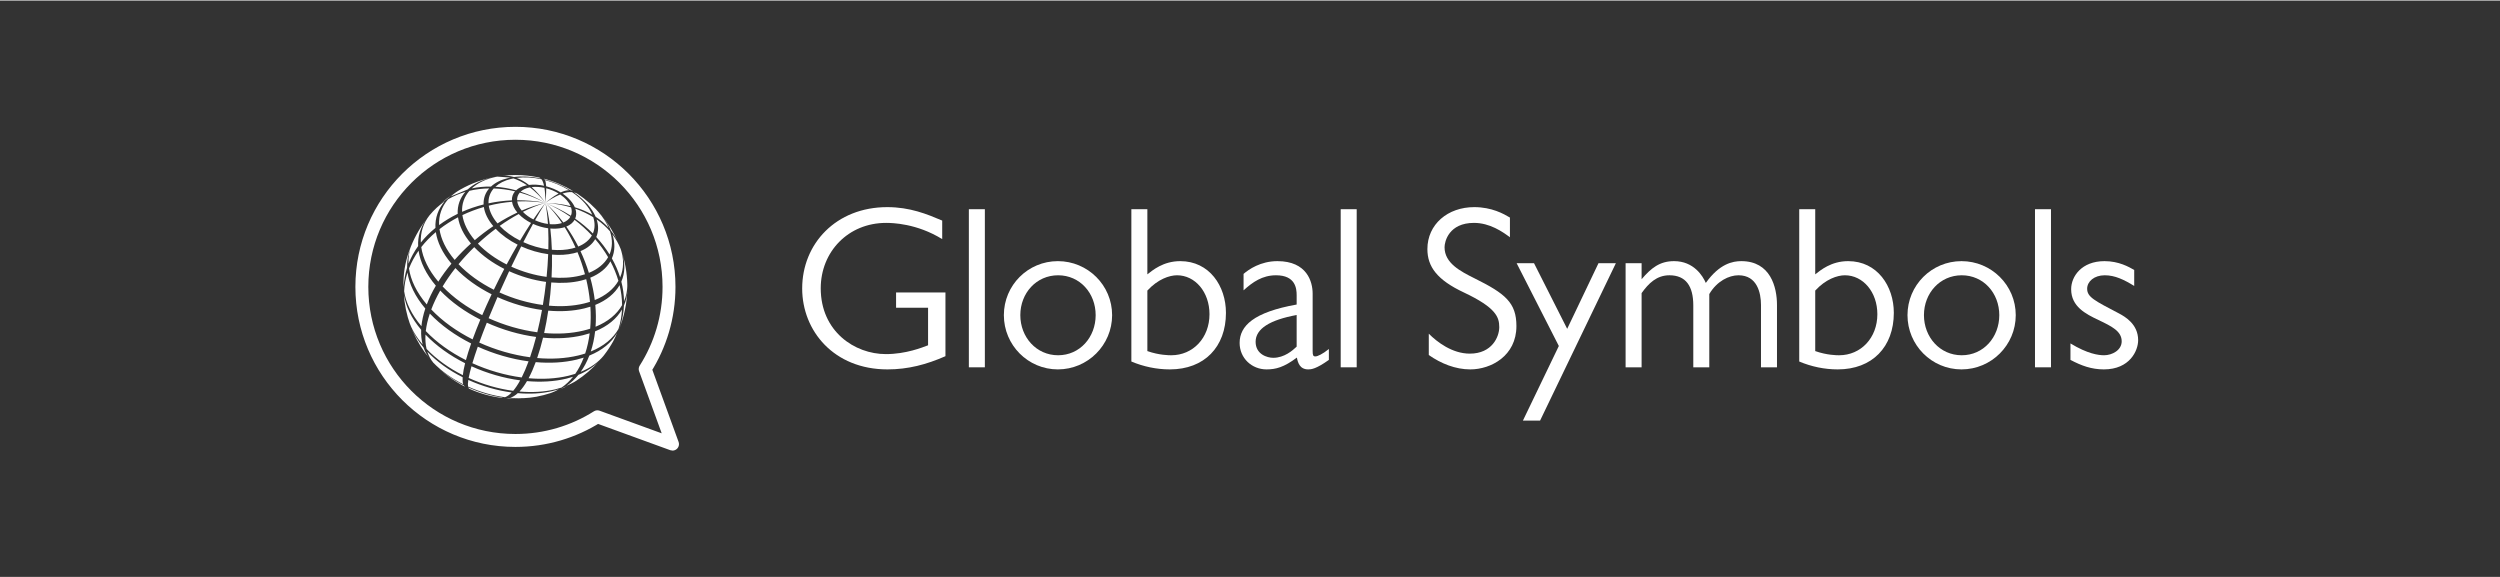<?xml version="1.0" encoding="UTF-8"?>
<!DOCTYPE svg PUBLIC "-//W3C//DTD SVG 1.1//EN" "http://www.w3.org/Graphics/SVG/1.1/DTD/svg11.dtd">
<svg xmlns="http://www.w3.org/2000/svg" xml:space="preserve" width="381px" height="88px" version="1.1"
     style="shape-rendering:geometricPrecision; text-rendering:geometricPrecision; image-rendering:optimizeQuality; fill-rule:evenodd; clip-rule:evenodd"
     viewBox="0 0 548.431 126.434"
>
 <rect x="0" y="0" width="548.431" height="126.434" fill="#333333" stroke="none"/>
 <defs>
  <style type="text/css">
   <![CDATA[
    .str0 {stroke:white;stroke-width:2.836;stroke-linejoin:round;stroke-miterlimit:22.926}
    .fil2 {fill:none}
    .fil3 {fill:#FEFEFE}
    .fil1 {fill:white;fill-rule:nonzero}
   ]]>
  </style>
 </defs>
 <g id="Layer_x0020_1">
  <path class="fil1" d="M206.693 48.268c-3.357,-1.424 -7.069,-2.949 -12.053,-2.949 -11.239,0 -18.664,8.035 -18.664,17.85 0,9.306 6.968,17.748 18.715,17.748 4.526,0 8.544,-1.068 12.714,-2.898l0 -13.986 -10.832 0 0 3.357 7.018 0 0 8.238c-1.221,0.458 -4.832,1.933 -9.256,1.933 -6.865,0 -14.29,-4.984 -14.29,-14.443 0,-7.985 6.001,-14.341 14.341,-14.341 1.322,0 6.713,0.102 12.307,3.56l0 -4.069z"/>
  <polygon id="1" class="fil1" points="216.05,45.776 212.541,45.776 212.541,80.459 216.05,80.459 "/>
  <path id="2" class="fil1" d="M232.069 57.168c-6.56,0 -11.849,5.289 -11.849,11.849 0,6.56 5.289,11.9 11.849,11.9 6.561,0 11.9,-5.34 11.9,-11.9 0,-6.56 -5.339,-11.849 -11.9,-11.849zm0.051 3.102c4.78,0 8.238,3.916 8.238,8.747 0,4.831 -3.458,8.798 -8.238,8.798 -4.78,0 -8.29,-3.967 -8.29,-8.798 0,-4.831 3.51,-8.747 8.29,-8.747z"/>
  <path id="3" class="fil1" d="M248.19 79.188c2.645,1.119 5.543,1.729 8.442,1.729 7.577,0 12.307,-4.933 12.307,-12.408 0,-5.849 -3.611,-11.341 -10.018,-11.341 -3.764,0 -6.103,2.034 -7.222,2.899l0 -14.291 -3.509 0 0 33.412zm3.509 -15.561c2.288,-2.492 4.831,-3.357 6.51,-3.357 3.966,0 7.119,3.661 7.119,8.544 0,5.187 -3.611,9.001 -8.391,9.001 -0.458,0 -2.644,0 -5.238,-0.915l0 -13.273z"/>
  <path id="4" class="fil1" d="M291.518 76.442c-1.373,1.119 -2.492,1.627 -2.949,1.627 -0.509,0 -0.611,-0.254 -0.611,-1.22l0 -12.562c0,-2.568 -1.22,-7.119 -7.729,-7.119 -3.713,0 -6.306,1.831 -7.425,2.797l0 3.61c1.983,-1.805 4.119,-3.305 7.119,-3.305 4.272,0 4.527,2.899 4.527,4.373l0 2.043c-9.459,1.687 -12.511,4.696 -12.511,8.425 0,3.365 2.696,5.806 5.899,5.806 2.035,0 3.814,-0.458 6.662,-2.593 0.204,1.068 0.611,2.593 2.492,2.593 0.61,0 1.678,-0.051 4.526,-2.085l0 -2.39zm-7.068 -0.517c-0.865,0.822 -2.696,2.449 -5.137,2.449 -1.322,0 -3.865,-0.762 -3.865,-3.517 0,-2.865 3.153,-4.797 9.002,-5.874l0 6.942z"/>
  <polygon id="5" class="fil1" points="297.621,45.776 294.112,45.776 294.112,80.459 297.621,80.459 "/>
  <path id="6" class="fil1" d="M331.236 47.607c-1.373,-0.814 -3.967,-2.288 -7.832,-2.288 -5.797,0 -10.273,3.763 -10.273,9.204 0,3.866 2.136,6.764 7.985,9.51 7.119,3.357 7.78,5.442 7.78,7.628 0,2.086 -1.576,5.798 -6.458,5.798 -3.865,0 -7.171,-2.543 -9.001,-4.374l0 4.679c2.695,1.882 5.848,3.153 9.103,3.153 4.526,0 10.12,-2.949 10.12,-9.51 0,-5.136 -2.441,-7.12 -9.205,-10.476 -3.051,-1.526 -6.56,-3.306 -6.56,-6.814 0,-1.272 0.966,-5.34 6.458,-5.34 3.509,0 6.306,1.983 7.883,3.153l0 -4.323z"/>
  <polygon id="7" class="fil1" points="354.476,57.625 350.662,57.625 343.797,72.017 336.524,57.625 332.71,57.625 341.966,75.781 334.083,92.156 337.847,92.156 "/>
  <path id="8" class="fil1" d="M360.121 57.625l-3.509 0 0 22.834 3.509 0 0 -16.273c1.525,-2.136 3.305,-3.916 6.102,-3.916 3.611,0 5.238,2.39 5.238,6.611l0 13.578 3.509 0 0 -16.07c1.679,-2.848 4.323,-4.119 6.408,-4.119 4.119,0 4.933,3.916 4.933,6.509l0 13.68 3.509 0 0 -13.68c0,-3.916 -1.424,-9.611 -7.831,-9.611 -1.882,0 -4.781,0.559 -7.782,4.78 -0.661,-1.525 -2.644,-4.78 -6.967,-4.78 -3.152,0 -5.034,1.525 -7.119,3.967l0 -3.51z"/>
  <path id="9" class="fil1" d="M394.702 79.188c2.644,1.119 5.543,1.729 8.442,1.729 7.577,0 12.307,-4.933 12.307,-12.408 0,-5.849 -3.611,-11.341 -10.019,-11.341 -3.763,0 -6.102,2.034 -7.221,2.899l0 -14.291 -3.509 0 0 33.412zm3.509 -15.561c2.288,-2.492 4.831,-3.357 6.509,-3.357 3.967,0 7.12,3.661 7.12,8.544 0,5.187 -3.611,9.001 -8.391,9.001 -0.458,0 -2.645,0 -5.238,-0.915l0 -13.273z"/>
  <path id="10" class="fil1" d="M430.3 57.168c-6.56,0 -11.849,5.289 -11.849,11.849 0,6.56 5.289,11.9 11.849,11.9 6.561,0 11.9,-5.34 11.9,-11.9 0,-6.56 -5.339,-11.849 -11.9,-11.849zm0.051 3.102c4.78,0 8.238,3.916 8.238,8.747 0,4.831 -3.458,8.798 -8.238,8.798 -4.78,0 -8.29,-3.967 -8.29,-8.798 0,-4.831 3.51,-8.747 8.29,-8.747z"/>
  <polygon id="11" class="fil1" points="449.93,45.776 446.421,45.776 446.421,80.459 449.93,80.459 "/>
  <path id="12" class="fil1" d="M468.187 59.101c-1.17,-0.662 -3.356,-1.933 -6.509,-1.933 -5.035,0 -7.324,3.357 -7.324,6.153 0,3.814 3.204,5.442 6.001,6.764 3.001,1.424 5.086,2.492 5.086,4.679 0,1.932 -2.085,3.051 -3.865,3.051 -1.221,0 -3.611,-0.305 -7.374,-2.594l0 3.611c2.39,1.271 4.628,2.085 7.323,2.085 5.696,0 7.526,-4.119 7.526,-6.408 0,-3.559 -2.949,-5.187 -4.17,-5.848 -5.441,-2.848 -7.017,-3.61 -7.017,-5.442 0,-1.576 1.525,-2.949 3.864,-2.949 2.238,0 4.221,0.966 6.459,2.339l0 -3.508z"/>
  <g id="_2301129664320">
   <path class="fil2 str0" d="M147.53 97.31l-16.483 -5.999c-5.202,3.289 -11.366,5.194 -17.976,5.194 -18.606,0 -33.69,-15.084 -33.69,-33.691 0,-18.607 15.084,-33.691 33.69,-33.691 18.608,0 33.691,15.084 33.691,33.691 0,6.632 -1.917,12.815 -5.226,18.028l5.995 16.468 -0.001 0z"/>
   <g>
    <path class="fil3" d="M119.645 44.385c-1.772,-0.212 -3.604,-0.432 -6.181,-0.314l0 0 0 0c0.093,0.642 0.418,1.328 0.99,2.005l0 0c1.729,-0.739 3.472,-1.313 5.191,-1.691zm2.9 -2.057c-1.192,0.639 -2.306,1.55 -2.9,2.057 0.137,-1.313 0.195,-2.38 0.181,-3.203l0 0c0.954,0.247 1.891,0.64 2.719,1.146zm0.34 0.217c0.55,0.372 1.045,0.796 1.454,1.263 0.376,0.43 0.652,0.863 0.832,1.288l0 0 0 0c-2.138,-0.531 -3.861,-0.622 -5.526,-0.711 0.767,-0.543 1.969,-1.325 3.24,-1.84zm-3.24 1.84c2.019,0.135 3.904,0.473 5.63,0.988l0 0 0 0c0.218,0.661 0.2,1.293 -0.038,1.843l0 0 0 0c-2.165,-1.385 -3.907,-2.12 -5.592,-2.831zm4.587 5.2c0.85,-0.344 1.46,-0.857 1.812,-1.475 1.387,1.05 2.658,2.2 3.798,3.426l0 0c-0.582,1.02 -1.588,1.865 -2.989,2.433l0 0c-0.771,-1.527 -1.647,-2.998 -2.621,-4.384zm-0.648 -0.891c-1.187,-1.575 -2.504,-3.027 -3.939,-4.309 1.967,0.849 3.801,1.88 5.479,3.055l0 0c-0.3,0.525 -0.818,0.961 -1.54,1.254zm-0.575 -6.599c-0.974,-0.595 -2.075,-1.056 -3.197,-1.348 -0.033,-0.628 -0.119,-1.078 -0.251,-1.356l0 0c1.849,0.481 3.66,1.239 5.266,2.218 -0.571,0.005 -1.197,0.198 -1.818,0.486zm2.141 -0.467c-1.733,-1.056 -3.686,-1.874 -5.681,-2.392 -0.061,-0.081 -0.129,-0.141 -0.204,-0.168 2.336,0.607 4.537,1.549 6.549,2.772 -0.206,-0.113 -0.429,-0.182 -0.664,-0.212zm0.334 0.401c1.071,0.722 2.038,1.551 2.834,2.46 0.865,1.062 1.064,1.343 1.614,2.499l0 0c-1.151,-0.663 -2.433,-1.214 -3.833,-1.636l0 0c-0.212,-0.499 -0.536,-1.01 -0.978,-1.515l0 0c-0.483,-0.55 -1.065,-1.049 -1.713,-1.487 0.707,-0.238 1.419,-0.374 2.076,-0.321zm0.375 0.052c0.302,0.062 0.589,0.17 0.854,0.334 3.88,2.597 6.978,6.271 8.865,10.595 -0.404,-0.895 -0.924,-1.738 -1.539,-2.521 -0.477,-1.125 -1.189,-2.273 -2.145,-3.413l-0.358 -0.418 0 0c-0.092,-0.105 -0.188,-0.208 -0.286,-0.308 1.03,1.176 1.787,2.366 2.28,3.53l0 0c-0.812,-0.913 -1.772,-1.733 -2.866,-2.444 -0.377,-0.89 -0.955,-1.799 -1.743,-2.698 -1.949,-2.079 -3.052,-2.653 -3.062,-2.657zm-13.532 2.066c0.11,0.755 0.492,1.562 1.165,2.358 -1.474,0.685 -2.933,1.486 -4.356,2.385l0 0c-1.11,-1.314 -1.74,-2.645 -1.921,-3.891 1.66,-0.417 3.373,-0.706 5.112,-0.852zm-6.186 1.142c0.196,1.345 0.876,2.782 2.074,4.2l0 0c-1.403,0.94 -2.766,1.972 -4.064,3.079l0 0c-1.568,-1.857 -2.459,-3.737 -2.714,-5.498 1.492,-0.711 3.069,-1.309 4.704,-1.781zm-9.733 4.86c1.248,-0.968 2.613,-1.839 4.068,-2.599l0 0c0.267,1.841 1.199,3.808 2.839,5.749 -1.269,1.137 -2.467,2.343 -3.574,3.6l0 0c-1.926,-2.279 -3.02,-4.589 -3.333,-6.75zm-0.798 0.645c0.322,2.219 1.445,4.59 3.423,6.931 -1.066,1.276 -2.035,2.599 -2.883,3.946 -2.162,-2.558 -3.39,-5.149 -3.742,-7.576 0.929,-1.187 2.005,-2.292 3.202,-3.301zm-6.953 12.976c0.051,-1.346 0.293,-2.719 0.741,-4.1 0.367,2.531 1.648,5.235 3.903,7.903l0.002 -0.006 -0.003 0.006c-0.454,1.367 -0.735,2.661 -0.854,3.871 -2.189,-2.591 -3.433,-5.217 -3.789,-7.674zm1.062 -4.998c0.531,-1.368 1.242,-2.67 2.104,-3.892 0.357,2.458 1.601,5.083 3.79,7.674l0 0c-0.796,1.358 -1.467,2.738 -1.992,4.12 -2.255,-2.668 -3.535,-5.372 -3.902,-7.902zm-1.069 5.872c0.352,2.427 1.58,5.019 3.741,7.577l0 0c-0.049,1.172 0.062,2.257 0.321,3.243 -1.476,-1.748 -2.477,-3.513 -3.023,-5.219l0.32 0.939 0.197 0.523c0.564,1.443 1.459,2.921 2.696,4.385l0 0 0 0.001c0.307,0.892 0.74,1.693 1.299,2.391 -2.888,-3.472 -4.835,-7.754 -5.45,-12.455 -0.056,-0.457 -0.091,-0.919 -0.101,-1.385zm-0.083 -1.795c-0.388,-5.257 1.932,-10.818 4.855,-14.721 -1.215,1.672 -1.793,3.631 -1.695,5.74l0 0 0 0c-0.865,1.205 -1.577,2.495 -2.109,3.861 -0.062,-1.355 0.103,-2.692 0.572,-3.893 -0.661,1.857 -0.876,2.764 -0.892,4.792l0 0 0 0c-0.448,1.383 -0.681,2.857 -0.731,4.221zm8.984 -18.778c-1.436,1.637 -2.13,3.635 -2.029,5.809l0 0 0 0c-1.201,0.974 -2.279,2.05 -3.21,3.216 -0.102,-2.215 0.55,-4.262 1.91,-5.979 1.012,-1.197 2.012,-2.165 3.329,-3.046zm-1.229 5.187c-0.098,-2.117 0.578,-4.062 1.976,-5.657l-0.011 0.007 0.012 -0.007 0 0c1.168,-0.688 2.438,-1.233 3.787,-1.627 -1.191,1.358 -1.766,3.015 -1.683,4.818l0 0c-1.459,0.71 -2.828,1.536 -4.081,2.466zm10.996 -8.044c-0.87,0.993 -1.29,2.203 -1.229,3.521l0 0c-1.642,0.41 -3.224,0.951 -4.721,1.61 -0.08,-1.724 0.47,-3.308 1.609,-4.606 1.382,-0.329 2.837,-0.506 4.341,-0.525zm-0.152 3.271c-0.056,-1.22 0.333,-2.341 1.139,-3.26 1.525,0.05 3.094,0.259 4.683,0.633 -0.489,0.558 -0.725,1.238 -0.691,1.977 -1.746,0.077 -3.465,0.297 -5.131,0.65zm12.479 -0.1c-2.062,-0.435 -4.133,-0.549 -6.206,-0.578 -0.029,-0.629 0.172,-1.207 0.587,-1.681l0 0c1.866,0.522 3.751,1.272 5.619,2.259zm0 0c-1.633,0.474 -3.291,1.142 -4.94,1.97l0 0c0.626,0.658 1.422,1.223 2.3,1.665 0.914,-1.36 1.802,-2.585 2.64,-3.635zm-0.746 23.495c-0.3,1.667 -0.645,3.308 -1.033,4.892 -3.61,-0.481 -7.279,-1.545 -10.679,-3.086 0.614,-1.519 1.266,-3.071 1.942,-4.63 3.111,1.41 6.467,2.384 9.77,2.824zm-2.947 11.272c-0.495,1.346 -1.002,2.525 -1.511,3.535 -3.657,-0.487 -7.373,-1.566 -10.817,-3.126 0.318,-1.066 0.714,-2.277 1.189,-3.629 3.547,1.608 7.373,2.719 11.139,3.22zm-10.819 -4.118c0.504,-1.398 1.061,-2.861 1.658,-4.363 3.444,1.561 7.16,2.64 10.817,3.126 -0.405,1.558 -0.851,3.053 -1.335,4.456 -3.766,-0.502 -7.593,-1.612 -11.14,-3.219zm6.556 -15.654c2.58,1.17 5.364,1.977 8.104,2.342 -0.187,1.69 -0.423,3.388 -0.704,5.067 -3.217,-0.429 -6.485,-1.377 -9.514,-2.75 0.687,-1.561 1.395,-3.123 2.114,-4.659l0 0zm2.646 -5.448c1.885,0.854 3.918,1.444 5.92,1.711 -0.064,1.625 -0.181,3.294 -0.347,4.978 -2.62,-0.348 -5.282,-1.121 -7.748,-2.239 0.722,-1.524 1.451,-3.016 2.175,-4.45zm0.47 -0.926c0.721,-1.408 1.433,-2.752 2.123,-4.005l0 0c1.059,0.48 2.201,0.811 3.326,0.961 0.067,1.472 0.078,3.025 0.036,4.629 -1.854,-0.247 -3.739,-0.794 -5.485,-1.585zm5.397 -3.992c-0.956,-0.127 -1.926,-0.409 -2.827,-0.817l0 0 0 0c0.796,-1.416 1.56,-2.701 2.27,-3.812 0.266,1.393 0.45,2.952 0.557,4.629zm-7.623 36.605c-3.303,-0.44 -6.66,-1.413 -9.77,-2.824 0.129,-0.704 0.335,-1.558 0.619,-2.56l0 0c3.4,1.541 7.069,2.606 10.68,3.087l0 0c-0.511,0.936 -1.023,1.702 -1.529,2.297zm-2.251 1.493c-0.188,0.039 -0.232,0.05 -0.414,0.032 -2.469,-0.318 -4.823,-1.004 -7.006,-1.999 -0.081,-0.051 -0.144,-0.144 -0.187,-0.273 2.467,1.118 4.988,1.891 7.607,2.24zm-7.592 -3.879c3.029,1.373 6.298,2.321 9.514,2.75l0 0c-0.501,0.52 -0.995,0.867 -1.472,1.041 -2.74,-0.365 -5.523,-1.173 -8.103,-2.343 -0.055,-0.326 -0.036,-0.811 0.061,-1.448zm11.051 -36.399c0.736,0.774 1.672,1.438 2.705,1.958 -0.789,1.206 -1.597,2.505 -2.405,3.87 -1.705,-0.858 -3.25,-1.954 -4.465,-3.231 1.362,-0.965 2.757,-1.838 4.165,-2.597zm-5.047 3.239c1.312,1.379 2.978,2.561 4.819,3.488 -0.81,1.393 -1.62,2.847 -2.415,4.335 -2.409,-1.212 -4.589,-2.76 -6.306,-4.564 1.248,-1.161 2.556,-2.254 3.902,-3.259zm-4.708 4.026c1.796,1.887 4.077,3.505 6.595,4.773 -0.788,1.503 -1.559,3.035 -2.299,4.571 -2.958,-1.49 -5.636,-3.39 -7.744,-5.605 1.071,-1.296 2.227,-2.549 3.448,-3.739zm-4.134 4.59c2.164,2.275 4.914,4.226 7.951,5.755 -0.726,1.536 -1.418,3.068 -2.062,4.573 -3.319,-1.672 -6.326,-3.805 -8.691,-6.291 0.829,-1.371 1.77,-2.723 2.802,-4.037l0 0zm-3.327 4.933c2.397,2.518 5.441,4.678 8.803,6.371 -0.622,1.49 -1.194,2.947 -1.701,4.342 -3.462,-1.743 -6.597,-3.968 -9.065,-6.562 0.523,-1.383 1.184,-2.774 1.963,-4.151zm-2.284 5.051c2.468,2.593 5.603,4.818 9.066,6.561l0 0c-0.473,1.354 -0.854,2.571 -1.146,3.649 -3.362,-1.693 -6.407,-3.853 -8.803,-6.372 0.136,-1.19 0.427,-2.474 0.883,-3.838zm-0.542 8.359c2.108,2.215 4.786,4.116 7.744,5.604l0 0.001c-0.043,0.662 -0.001,1.177 0.123,1.537 -2.518,-1.269 -4.799,-2.887 -6.594,-4.774 0.088,0.107 0.181,0.212 0.276,0.313l0.422 0.435c1.666,1.665 3.727,3.1 5.99,4.239l0 0c0.074,0.115 0.212,0.243 0.317,0.333 -2.65,-1.34 -5.025,-3.147 -7.015,-5.312l0.01 -0.008c-0.558,-0.673 -0.985,-1.466 -1.273,-2.368zm-0.167 -0.604c-0.227,-0.949 -0.31,-2.003 -0.241,-3.153l0 0c2.366,2.486 5.372,4.619 8.692,6.291l0 0c-0.255,1.016 -0.42,1.89 -0.5,2.617 -3.037,-1.529 -5.787,-3.48 -7.951,-5.755zm32.598 -28.581c0.281,-0.647 0.302,-1.39 0.046,-2.169 1.428,0.496 2.736,1.117 3.913,1.847l0 0c0.423,1.284 0.388,2.511 -0.075,3.577l0 0c-1.168,-1.172 -2.466,-2.265 -3.884,-3.255zm4.626 4.03c0.499,-1.151 0.538,-2.475 0.081,-3.861 1.118,0.775 2.1,1.656 2.934,2.623l0 0c0.597,1.815 0.548,3.547 -0.107,5.054l0 0c-0.825,-1.331 -1.799,-2.611 -2.908,-3.816zm5.501 9.788c0.814,-1.873 0.885,-4.024 0.164,-6.277l-0.065 -0.203c-0.067,-0.203 -0.138,-0.404 -0.214,-0.603 0.051,0.131 0.102,0.262 0.149,0.395 0.776,2.302 1.221,4.757 1.275,7.307 -0.001,-0.037 -0.002,-0.074 -0.003,-0.112l-0.007 1.483 0 0c-0.039,1.146 -0.283,2.242 -0.727,3.262l0 0c-0.063,1.436 -0.311,2.86 -0.76,4.25 -0.048,0.151 -0.1,0.302 -0.154,0.452 -0.053,0.15 -0.108,0.299 -0.166,0.447 -0.061,0.156 -0.114,0.309 -0.176,0.462 1.286,-2.979 1.999,-6.263 1.999,-9.714 0,-0.156 -0.002,-0.31 -0.006,-0.465 0.012,1.281 -0.231,2.501 -0.722,3.63l0 0c-0.017,-1.44 -0.218,-2.885 -0.587,-4.314zm-0.265 -0.929c-0.442,-1.419 -1.05,-2.817 -1.811,-4.169 0.685,-1.575 0.737,-3.387 0.112,-5.284 0.767,1.005 1.382,2.093 1.829,3.248l0.001 0.002c0.733,2.227 0.673,4.354 -0.131,6.203zm-12.402 24.168c0.451,-0.182 0.878,-0.382 1.282,-0.597 -0.769,0.424 -1.563,0.809 -2.379,1.149 0.374,-0.161 0.74,-0.347 1.097,-0.552zm0.634 -0.393c0.956,-0.637 1.835,-1.438 2.617,-2.4 1.861,-0.754 3.364,-1.76 4.491,-2.953 -1.459,1.632 -3.134,3.069 -4.98,4.264l-1.18 0.717c0.314,-0.178 0.622,-0.364 0.926,-0.556 -0.572,0.343 -1.197,0.654 -1.874,0.928zm4.91 -24.768c-0.5,-1.621 -1.116,-3.221 -1.84,-4.771 1.513,-0.613 2.598,-1.525 3.227,-2.627 1.082,1.258 2.033,2.587 2.836,3.961l0 0.001c-0.822,1.44 -2.244,2.634 -4.223,3.436zm0.309 1.061c2.07,-0.84 3.558,-2.088 4.417,-3.595 0.739,1.394 1.328,2.829 1.754,4.281l0 0c-1.009,1.769 -2.754,3.235 -5.185,4.22 -0.205,-1.632 -0.536,-3.277 -0.986,-4.906zm1.102 5.968c2.495,-1.011 4.288,-2.517 5.324,-4.333 0.355,1.458 0.543,2.928 0.551,4.386l0.001 0 -0.001 0c-1.132,1.985 -3.092,3.631 -5.82,4.737 0.115,-1.559 0.094,-3.164 -0.055,-4.79zm-0.04 5.799c2.763,-1.12 4.748,-2.787 5.895,-4.798 -0.07,1.452 -0.323,2.885 -0.773,4.276l0 0 -0.002 0.007 0.002 -0.007c-1.182,2.071 -3.225,3.787 -6.071,4.941 0.461,-1.4 0.774,-2.883 0.949,-4.419zm-1.27 5.318c2.847,-1.153 4.89,-2.87 6.071,-4.941 -0.249,0.639 -0.527,1.246 -0.846,1.831 -0.591,1.055 -1.257,2.061 -1.992,3.013l-0.679 0.84c0.201,-0.238 0.398,-0.478 0.589,-0.723 -1.181,1.456 -2.87,2.672 -5.04,3.552 0.74,-1.032 1.379,-2.224 1.897,-3.572zm-32.703 -33.231c0.86,-0.782 1.775,-1.504 2.74,-2.159 -0.407,0.286 -0.782,0.59 -1.126,0.911l-1.614 1.248zm2.345 -1.7c0.584,-0.547 1.265,-1.044 2.039,-1.481 -0.425,0.242 -0.842,0.496 -1.251,0.762l1.287 -0.782c2.346,-1.329 4.931,-2.284 7.676,-2.781 0.135,-0.02 0.276,-0.034 0.403,-0.048 -0.458,0.052 -0.92,0.149 -1.368,0.257 -2.165,0.518 -3.873,1.402 -5.092,2.541l-3.694 1.532zm11.182 -4.498c0.975,-0.119 1.968,-0.18 2.975,-0.18 1.791,0 3.537,0.194 5.219,0.558 0.119,0.033 0.231,0.103 0.336,0.199 -2.006,-0.435 -4.028,-0.562 -5.885,-0.322l0 0c-0.86,-0.247 -1.753,-0.348 -2.645,-0.255zm3.232 0.45c1.721,-0.223 3.594,-0.105 5.452,0.297l0 0 0 0c0.228,0.3 0.414,0.775 0.555,1.429 -1.127,-0.245 -2.263,-0.316 -3.306,-0.181l0 0 0 0c-0.893,-0.694 -1.799,-1.209 -2.701,-1.545zm6.308 5.475c-0.971,-1.399 -1.989,-2.548 -3.026,-3.451 0.887,-0.115 1.852,-0.055 2.81,0.153l0 0 0 0c0.14,0.854 0.215,1.952 0.216,3.298zm0 0c-1.804,-1.053 -3.627,-1.867 -5.434,-2.45 0.425,-0.397 1.021,-0.705 1.776,-0.886 0.088,-0.021 0.178,-0.04 0.268,-0.058 1.154,0.885 2.292,2.015 3.39,3.394zm-4.35 -3.794c-0.888,0.213 -1.589,0.575 -2.089,1.043 -1.539,-0.426 -3.061,-0.684 -4.541,-0.78 0.825,-0.771 1.981,-1.369 3.446,-1.721 0.171,-0.04 0.344,-0.077 0.519,-0.111 0.989,0.323 1.988,0.822 2.98,1.502 0,0.006 -0.287,0.061 -0.315,0.067zm-3.309 -1.754c-0.188,0.036 -0.375,0.076 -0.56,0.12 -1.581,0.379 -2.829,1.025 -3.72,1.857l0 0c-1.461,-0.025 -2.876,0.11 -4.221,0.4 1.166,-1.089 2.798,-1.934 4.869,-2.429 0.241,-0.058 0.486,-0.11 0.733,-0.158l2.899 0.21zm5.666 48.084c-1.81,0.343 -3.747,0.404 -5.737,0.228 0.551,-0.165 1.111,-0.505 1.67,-1.019l0 0c2.679,0.237 5.292,0.098 7.67,-0.472 0.461,-0.11 0.904,-0.234 1.329,-0.371 -0.556,0.323 -1.134,0.595 -1.731,0.803 -1.039,0.346 -2.107,0.625 -3.201,0.831zm5.538 -2.017c-0.437,0.141 -0.892,0.269 -1.365,0.383 -2.442,0.584 -5.125,0.726 -7.875,0.484 0.558,-0.589 1.114,-1.351 1.656,-2.283l0 0c3.006,0.265 5.939,0.109 8.609,-0.53 0.517,-0.124 1.014,-0.263 1.492,-0.418 -0.758,0.952 -1.603,1.742 -2.517,2.364zm2.998 -3.009c-0.483,0.157 -0.987,0.298 -1.51,0.423 -2.704,0.648 -5.675,0.805 -8.72,0.537 0.537,-1.007 1.059,-2.184 1.557,-3.53l0 0c3.136,0.277 6.195,0.114 8.979,-0.552 0.54,-0.129 1.059,-0.275 1.556,-0.436 -0.516,1.347 -1.143,2.534 -1.862,3.558zm0.627 -4.021c-2.784,0.666 -5.844,0.828 -8.98,0.552 0.481,-1.403 0.913,-2.9 1.29,-4.461 3.045,0.268 6.016,0.111 8.72,-0.536 0.524,-0.125 1.027,-0.267 1.51,-0.424 -0.196,1.545 -0.522,3.031 -0.984,4.432 0,0.031 -1.423,0.405 -1.556,0.437zm1.158 -5.465c-2.669,0.639 -5.602,0.795 -8.608,0.529 0.355,-1.587 0.657,-3.233 0.905,-4.906l0 0c2.75,0.242 5.434,0.1 7.876,-0.485 0.473,-0.113 0.928,-0.241 1.364,-0.382 0.108,1.64 0.096,3.258 -0.045,4.826 0,0.029 -1.363,0.387 -1.492,0.418zm0.121 -5.944c-2.378,0.569 -4.992,0.708 -7.67,0.472 0.224,-1.685 0.393,-3.391 0.506,-5.089l0 0c2.281,0.201 4.506,0.084 6.532,-0.402 0.392,-0.094 0.769,-0.2 1.131,-0.317 0.391,1.651 0.67,3.315 0.83,4.963 0,0.027 -1.215,0.346 -1.329,0.373zm-0.853 -6.107c-1.936,0.463 -4.065,0.576 -6.246,0.384 0.088,-1.693 0.119,-3.372 0.091,-5.007 1.666,0.147 3.293,0.061 4.773,-0.293 0.286,-0.069 0.562,-0.147 0.826,-0.232 0.652,1.576 1.2,3.2 1.638,4.845 0,0.02 -0.989,0.281 -1.082,0.303zm-6.521 -10.345c0.936,0.083 1.849,0.034 2.681,-0.164 0.16,-0.039 0.315,-0.083 0.464,-0.131 0.89,1.417 1.686,2.917 2.381,4.471 0.005,0.014 -0.702,0.2 -0.766,0.215 -1.37,0.328 -2.877,0.408 -4.421,0.272l0 0c-0.054,-1.615 -0.166,-3.179 -0.339,-4.663zm-0.122 -0.955c-0.233,-1.692 -0.55,-3.265 -0.953,-4.673 1.327,1.321 2.54,2.811 3.627,4.422l0 0c-0.127,0.041 -0.258,0.078 -0.395,0.111 -0.707,0.169 -1.483,0.21 -2.279,0.14zm-9.041 38.174c1.212,0.107 2.408,0.12 3.563,0.031 -0.673,0.055 -1.353,0.084 -2.04,0.084 -0.691,0 -1.374,-0.03 -2.05,-0.086 0.174,0.009 0.35,0 0.526,-0.029l0.001 0zm24.558 -16.065c-0.048,0.151 -0.1,0.302 -0.154,0.452 -0.053,0.15 -0.108,0.299 -0.166,0.447 0.091,-0.211 0.455,-1.21 0.32,-0.899zm-4.579 -24.509c-0.328,-0.352 -0.757,-0.831 -1.096,-1.173l0.81 0.865c0.098,0.1 0.194,0.203 0.286,0.308z"/>
   </g>
  </g>
 </g>
</svg>
